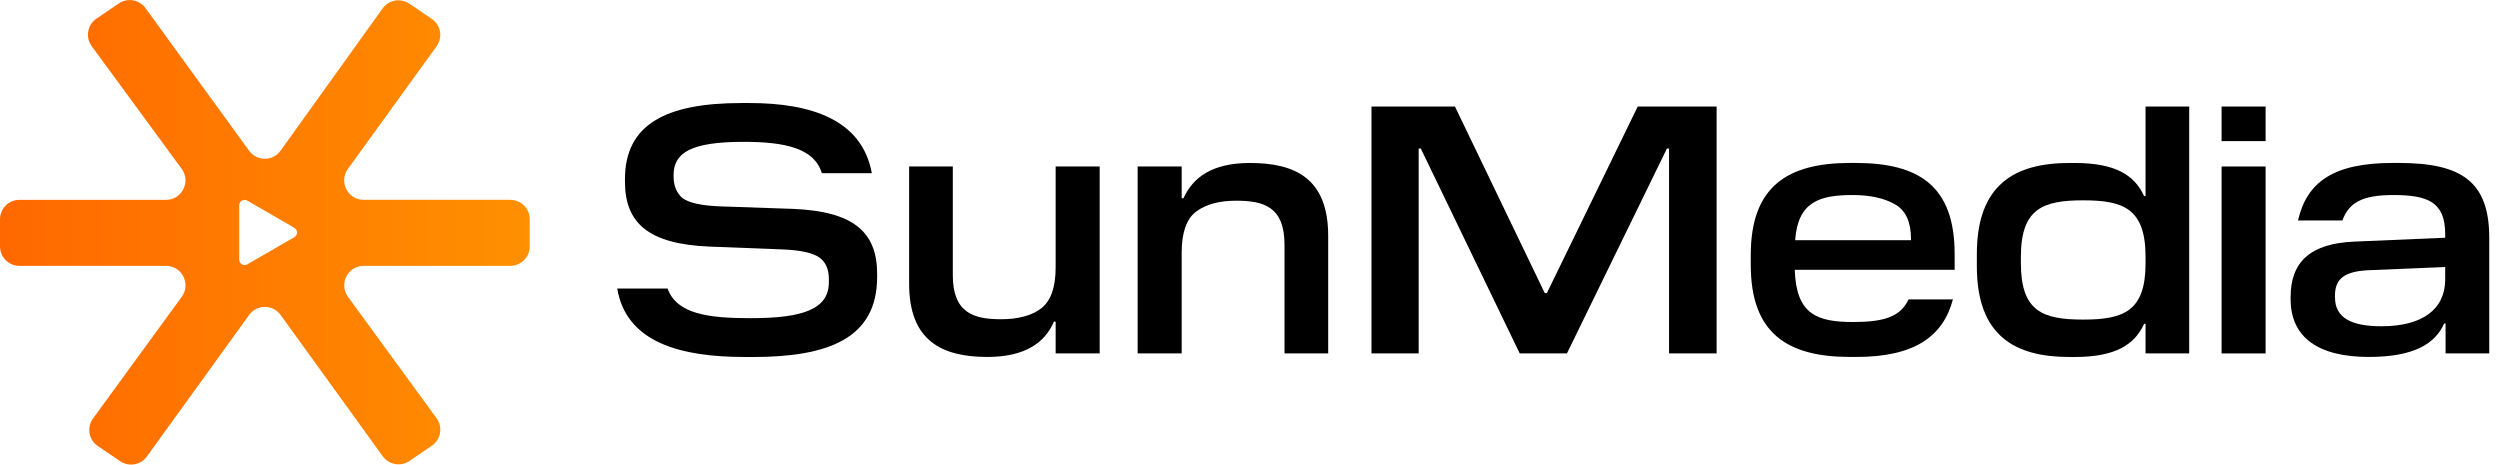 <svg fill="none" height="35" viewBox="0 0 188 35" width="188" xmlns="http://www.w3.org/2000/svg">
<g clip-path="url(#clip0_106_100)">
<path d="M56.001 26.845C51.233 26.845 47.103 25.784 46.415 21.7H50.203C50.891 23.61 53.249 23.927 56.452 23.927C60.345 23.927 62.331 23.265 62.331 21.222V20.982C62.331 20.239 62.092 19.71 61.616 19.365C61.139 19.02 60.212 18.808 58.808 18.755L53.353 18.544C48.824 18.357 46.997 16.82 46.997 13.664V13.477C46.997 9.366 50.044 7.748 55.764 7.748H56.346C60.955 7.748 64.821 8.968 65.562 13.026H61.802C61.245 11.144 59.022 10.666 55.923 10.666C52.004 10.666 50.653 11.462 50.653 13.16V13.266C50.653 13.981 50.893 14.538 51.342 14.911C51.818 15.256 52.773 15.467 54.174 15.52L59.63 15.707C64.158 15.893 65.96 17.43 65.96 20.587V20.826C65.96 25.441 62.306 26.847 56.611 26.847H56.001V26.845Z" fill="black"></path>
<path d="M68.367 12.52H71.651V20.69C71.651 23.529 73.213 24.006 75.279 24.006C76.55 24.006 77.557 23.741 78.273 23.209C79.014 22.653 79.385 21.617 79.385 20.106V12.52H82.696V26.578H79.385V24.19H79.251C78.588 25.754 77.106 26.842 74.246 26.842C70.829 26.842 68.367 25.623 68.367 21.353V12.52Z" fill="black"></path>
<path d="M99.88 26.578H96.596V18.408C96.596 15.569 95.061 15.093 92.967 15.093C91.697 15.093 90.689 15.357 89.948 15.914C89.233 16.445 88.862 17.479 88.862 18.99V26.576H85.551V12.52H88.862V14.909H88.996C89.711 13.344 91.14 12.256 94.001 12.256C97.443 12.256 99.88 13.45 99.88 17.745V26.578Z" fill="black"></path>
<path d="M129.089 26.578H125.513V11.168H125.354L117.833 26.578H114.284L106.843 11.168H106.684V26.578H103.136V8.011H109.413L116.166 22.041H116.325L123.157 8.011H129.089V26.578Z" fill="black"></path>
<path d="M146.858 22.519C146.117 25.303 143.972 26.842 139.601 26.842H139.124C134.409 26.842 131.657 25.066 131.657 19.92V19.177C131.657 14.03 134.412 12.254 139.124 12.254H139.548C144.262 12.254 146.989 13.952 146.989 19.096V20.29H134.966C135.072 23.658 136.662 24.215 139.363 24.215C141.694 24.215 142.912 23.817 143.521 22.517H146.858V22.519ZM134.994 18.063H143.706V17.957C143.706 16.685 143.308 15.808 142.488 15.357C141.694 14.906 140.634 14.667 139.336 14.667C136.821 14.667 135.205 15.171 134.994 18.063Z" fill="black"></path>
<path d="M164.628 26.578H161.345V24.351H161.239C160.523 25.915 159.094 26.845 156.022 26.845H155.624C151.547 26.845 148.659 25.28 148.659 20.028V19.098C148.659 13.846 151.547 12.256 155.624 12.256H156.022C159.094 12.256 160.525 13.183 161.239 14.75H161.345V8.013H164.628V26.578ZM161.345 19.814V19.31C161.345 15.677 159.676 15.065 156.658 15.065C153.639 15.065 151.97 15.675 151.97 19.31V19.788C151.97 23.421 153.613 24.033 156.658 24.033C159.702 24.033 161.345 23.396 161.345 19.816V19.814Z" fill="black"></path>
<path d="M170.374 8.011V10.611H167.063V8.011H170.374ZM170.374 12.52V26.578H167.063V12.52H170.374Z" fill="black"></path>
<path d="M187.19 26.578H183.907V24.323H183.801C183.138 25.835 181.55 26.842 178.134 26.842C174.346 26.842 172.254 25.384 172.254 22.492V22.333C172.254 19.68 173.764 18.302 177.047 18.169L183.879 17.877V17.612C183.879 15.171 182.554 14.667 179.961 14.667C177.71 14.667 176.649 15.198 176.148 16.577H172.811C173.474 13.685 175.485 12.254 179.935 12.254H180.386C185.048 12.254 187.192 13.607 187.192 17.877V26.576L187.19 26.578ZM175.591 22.361C175.591 23.925 176.861 24.535 179.086 24.535C182.158 24.535 183.879 23.262 183.879 21.008V20.081L178.131 20.32C176.357 20.4 175.589 20.929 175.589 22.229V22.363L175.591 22.361Z" fill="black"></path>
<path d="M38.372 15.027H27.346C26.174 15.027 25.479 13.714 26.135 12.74L32.855 3.448C33.308 2.779 33.134 1.869 32.465 1.416L30.782 0.275C30.113 -0.178 29.205 -0.005 28.752 0.664L21.124 11.296C20.544 12.154 19.285 12.154 18.704 11.296L10.969 0.647C10.515 -0.022 9.607 -0.197 8.938 0.258L7.255 1.399C6.586 1.852 6.413 2.762 6.866 3.431L13.695 12.742C14.354 13.714 13.657 15.029 12.484 15.029H1.461C0.654 15.029 0 15.685 0 16.494V18.528C0 19.337 0.654 19.993 1.461 19.993H12.486C13.659 19.993 14.354 21.306 13.697 22.28L6.967 31.51C6.514 32.179 6.688 33.09 7.357 33.542L9.04 34.684C9.709 35.137 10.617 34.963 11.07 34.294L18.709 23.721C19.289 22.864 20.548 22.864 21.128 23.721L28.756 34.275C29.209 34.944 30.118 35.12 30.787 34.665L32.47 33.523C33.139 33.07 33.312 32.16 32.859 31.491L26.14 22.28C25.481 21.308 26.178 19.993 27.351 19.993H38.376C39.183 19.993 39.837 19.337 39.837 18.528V16.494C39.837 15.685 39.183 15.029 38.376 15.029L38.372 15.027ZM22.134 17.834L18.599 19.879C18.328 20.036 17.989 19.841 17.989 19.527V15.437C17.989 15.124 18.328 14.929 18.599 15.086L22.134 17.131C22.405 17.288 22.405 17.679 22.134 17.836V17.834Z" fill="url(#paint0_linear_106_100)"></path>
</g>
<defs>
<linearGradient gradientUnits="userSpaceOnUse" id="paint0_linear_106_100" x1="0" x2="39.835" y1="17.47" y2="17.47">
<stop stop-color="#FF6800"></stop>
<stop offset="1" stop-color="#FF9000"></stop>
</linearGradient>
<clipPath id="clip0_106_100">
<rect fill="white" height="34.932" width="187.19"></rect>
</clipPath>
</defs>
</svg>